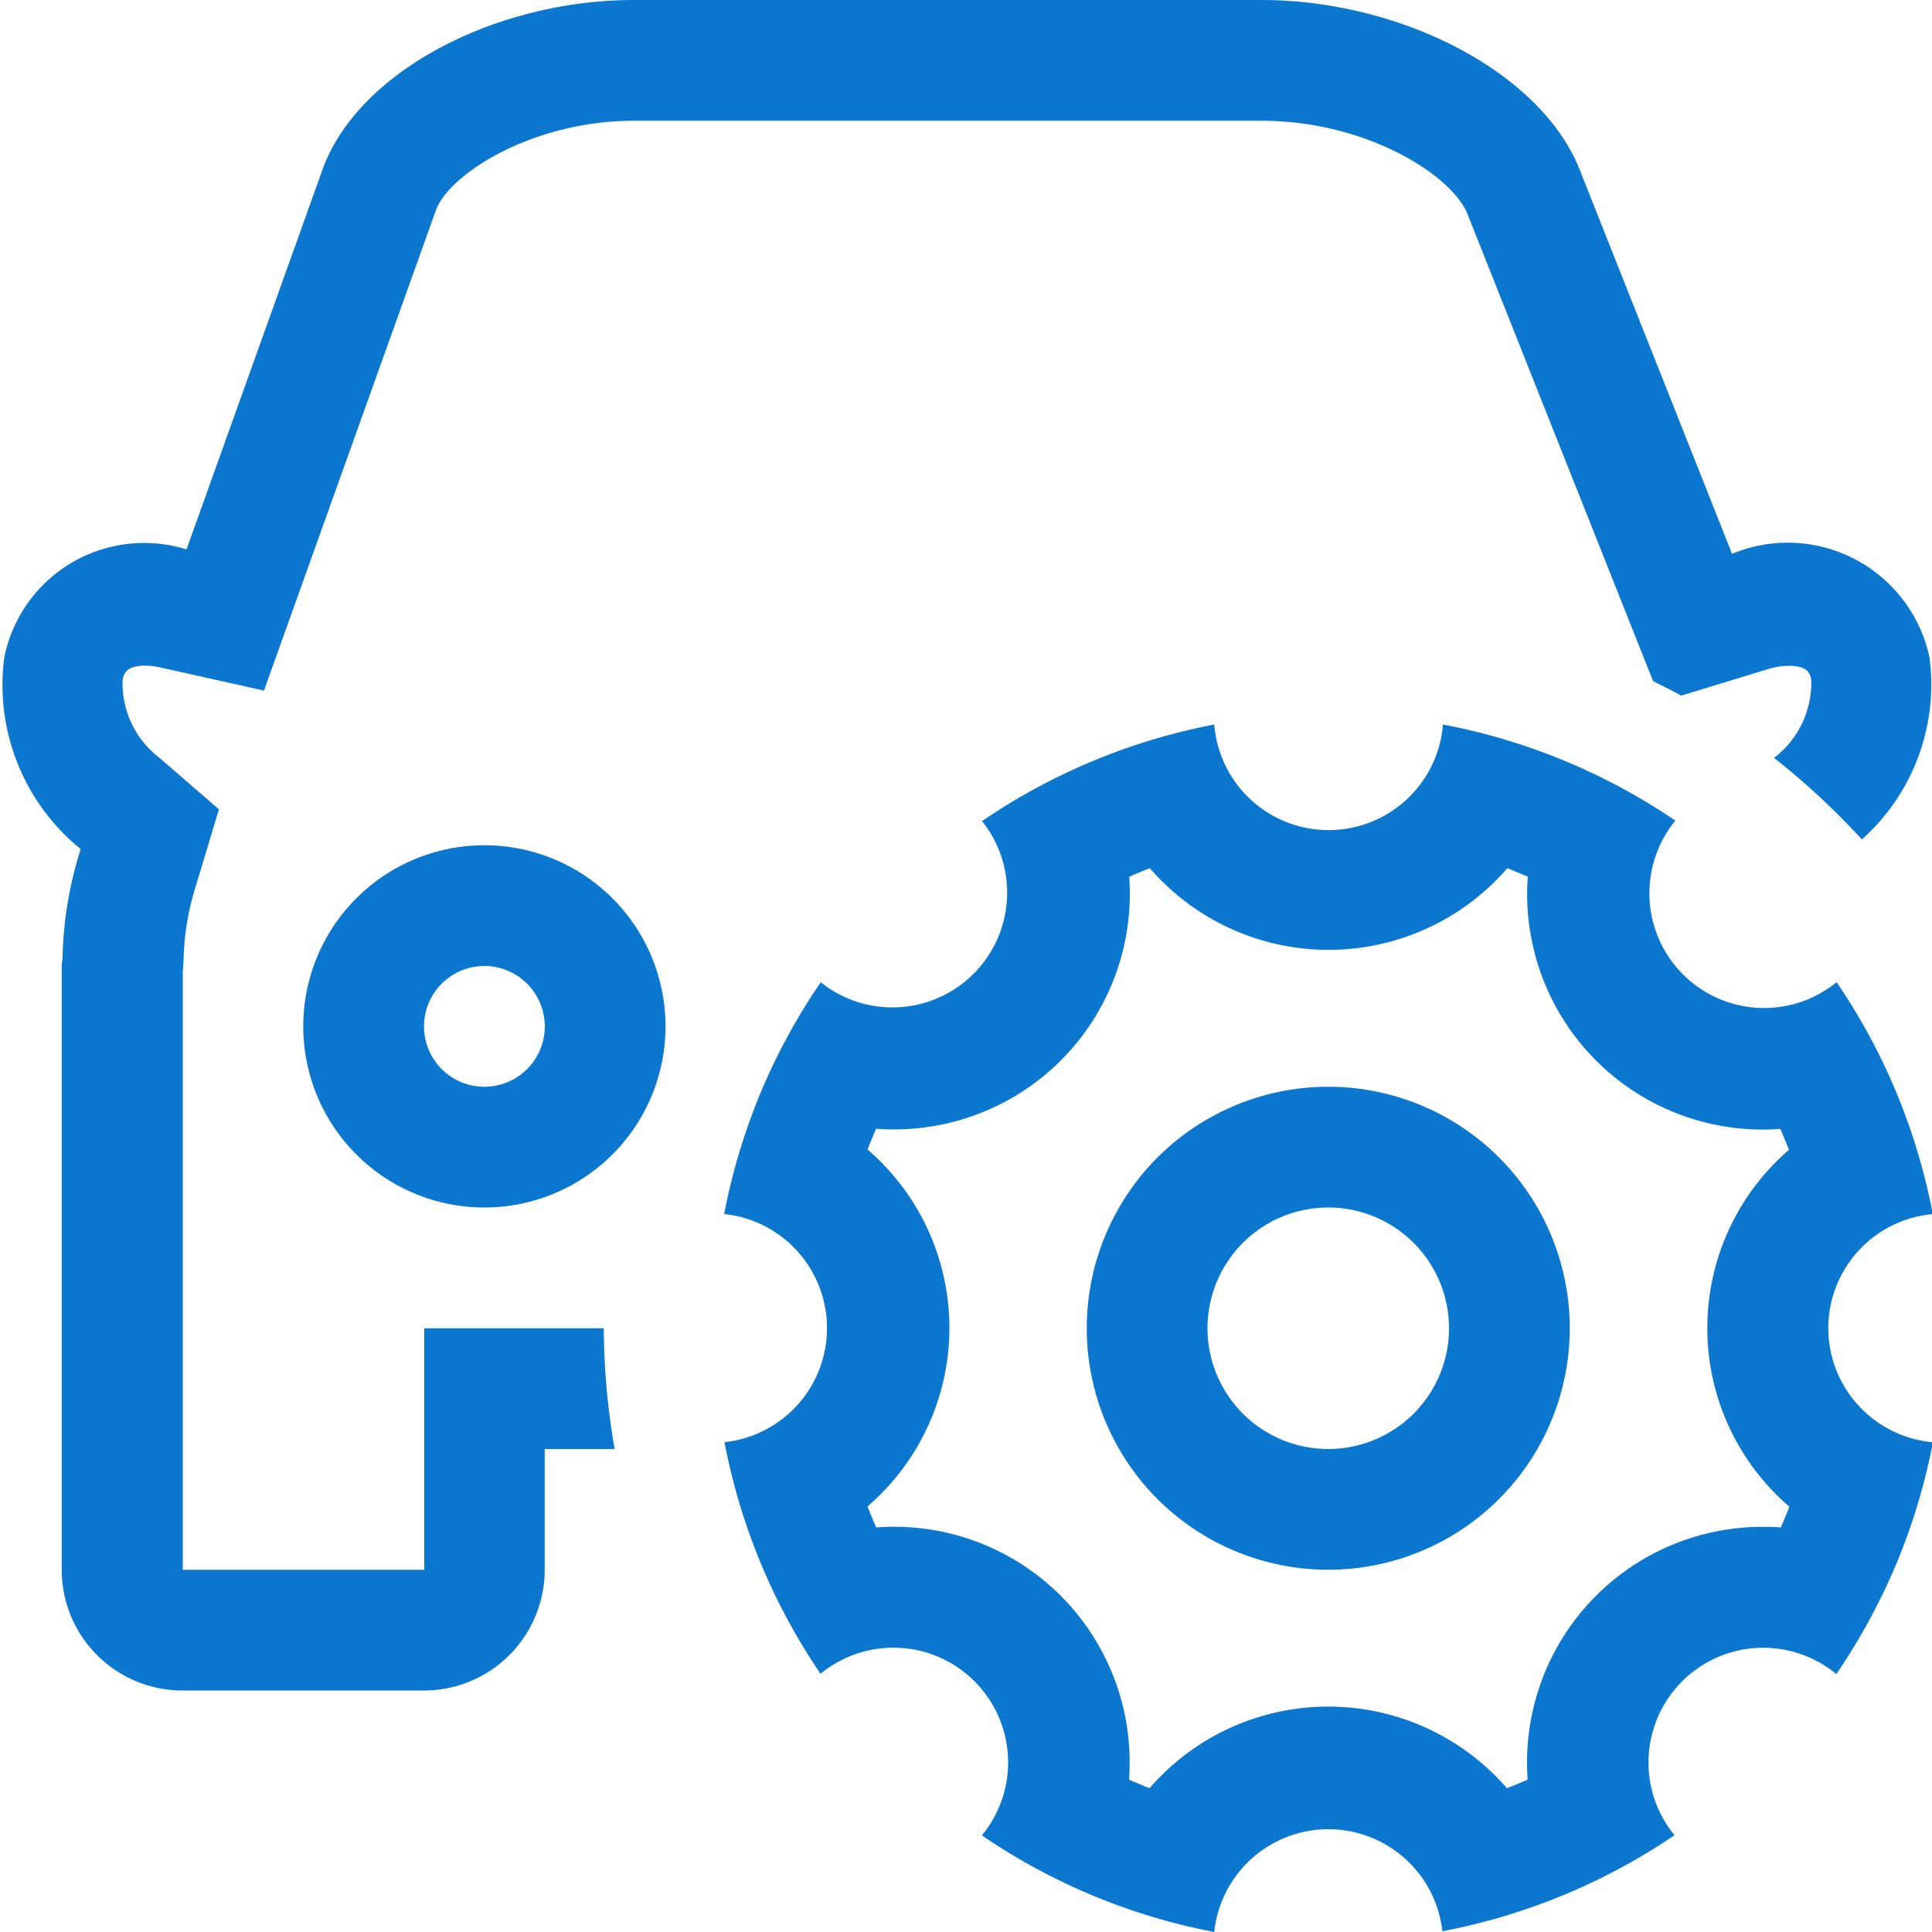 <svg xmlns="http://www.w3.org/2000/svg" width="32" height="32" viewBox="0 0 32 32">
  <path fill-rule="evenodd" fill="#0c77cf" d="M30.282,22a1.9,1.9,0,0,0,1.733,1.888,10.194,10.194,0,0,1-.6,2,10.34,10.34,0,0,1-1,1.84,1.9,1.9,0,0,0-2.68,2.669,10.244,10.244,0,0,1-3.845,1.59A1.9,1.9,0,0,0,20.112,32,10.231,10.231,0,0,1,16.263,30.4a1.9,1.9,0,0,0-2.672-2.677A10.2,10.2,0,0,1,12,23.887a1.9,1.9,0,0,0-.006-3.779,10.335,10.335,0,0,1,.6-2,10.229,10.229,0,0,1,1-1.839A1.9,1.9,0,0,0,16.266,13.6,10.227,10.227,0,0,1,20.112,12,1.9,1.9,0,0,0,23.9,12a10.229,10.229,0,0,1,3.849,1.592,1.9,1.9,0,0,0,2.671,2.676,10.2,10.2,0,0,1,1.593,3.841A1.9,1.9,0,0,0,30.282,22Zm-0.651-2.954c-0.046-.117-0.093-0.233-0.144-0.348-0.1.007-.193,0.011-0.291,0.011a3.9,3.9,0,0,1-3.891-4.189c-0.056-.024-0.282-0.118-0.339-0.14a3.916,3.916,0,0,1-5.921,0c-0.115.044-.229,0.092-0.342,0.142a3.9,3.9,0,0,1-3.892,4.184c-0.1,0-.2,0-0.3-0.011-0.025.057-.12,0.286-0.142,0.344a3.9,3.9,0,0,1,0,5.912q0.068,0.176.144,0.348c0.1-.007.193-0.011,0.29-0.011A3.9,3.9,0,0,1,18.7,29.477c0.057,0.025.283,0.119,0.34,0.141a3.916,3.916,0,0,1,5.919,0q0.174-.067.344-0.143A3.9,3.9,0,0,1,29.2,25.289c0.1,0,.2,0,0.295.011,0.025-.058.121-0.287,0.143-0.344A3.9,3.9,0,0,1,29.631,19.044ZM22,26a4,4,0,1,1,4-4A4,4,0,0,1,22,26Zm0-6a2,2,0,1,0,2,2A2,2,0,0,0,22,20ZM8.023,20a3,3,0,1,1,3-3A3,3,0,0,1,8.023,20Zm0-4a1,1,0,1,0,1,1A1,1,0,0,0,8.023,16Zm21.36-3.447A1.565,1.565,0,0,0,30,11.263c-0.017-.094-0.044-0.235-0.374-0.235a1.215,1.215,0,0,0-.35.057l-1.429.437c-0.153-.085-0.31-0.162-0.467-0.24L24.308,3.55C24.052,2.9,22.629,2,20.895,2H10.5c-1.679,0-3.065.881-3.282,1.488l-2.846,7.95-1.721-.384a1.1,1.1,0,0,0-.243-0.029c-0.332,0-.36.148-0.377,0.237a1.553,1.553,0,0,0,.614,1.293l0.981,0.85L3.252,14.648a4.4,4.4,0,0,0-.211,1.226s-0.01.189-.014,0.226V26h4V22H10a12.022,12.022,0,0,0,.18,2H9.022v2a2,2,0,0,1-2,2h-4a2,2,0,0,1-2-2V16c0-.047.011-0.091,0.014-0.137a6.375,6.375,0,0,1,.3-1.8A3.5,3.5,0,0,1,.071,10.887,2.363,2.363,0,0,1,3.089,9.1L5.34,2.813C5.923,1.185,8.208,0,10.5,0H20.895c2.294,0,4.626,1.186,5.271,2.814l2.522,6.359a2.4,2.4,0,0,1,3.27,1.715,3.437,3.437,0,0,1-1.12,3.016A12.038,12.038,0,0,0,29.383,12.553Z"/>
</svg>
